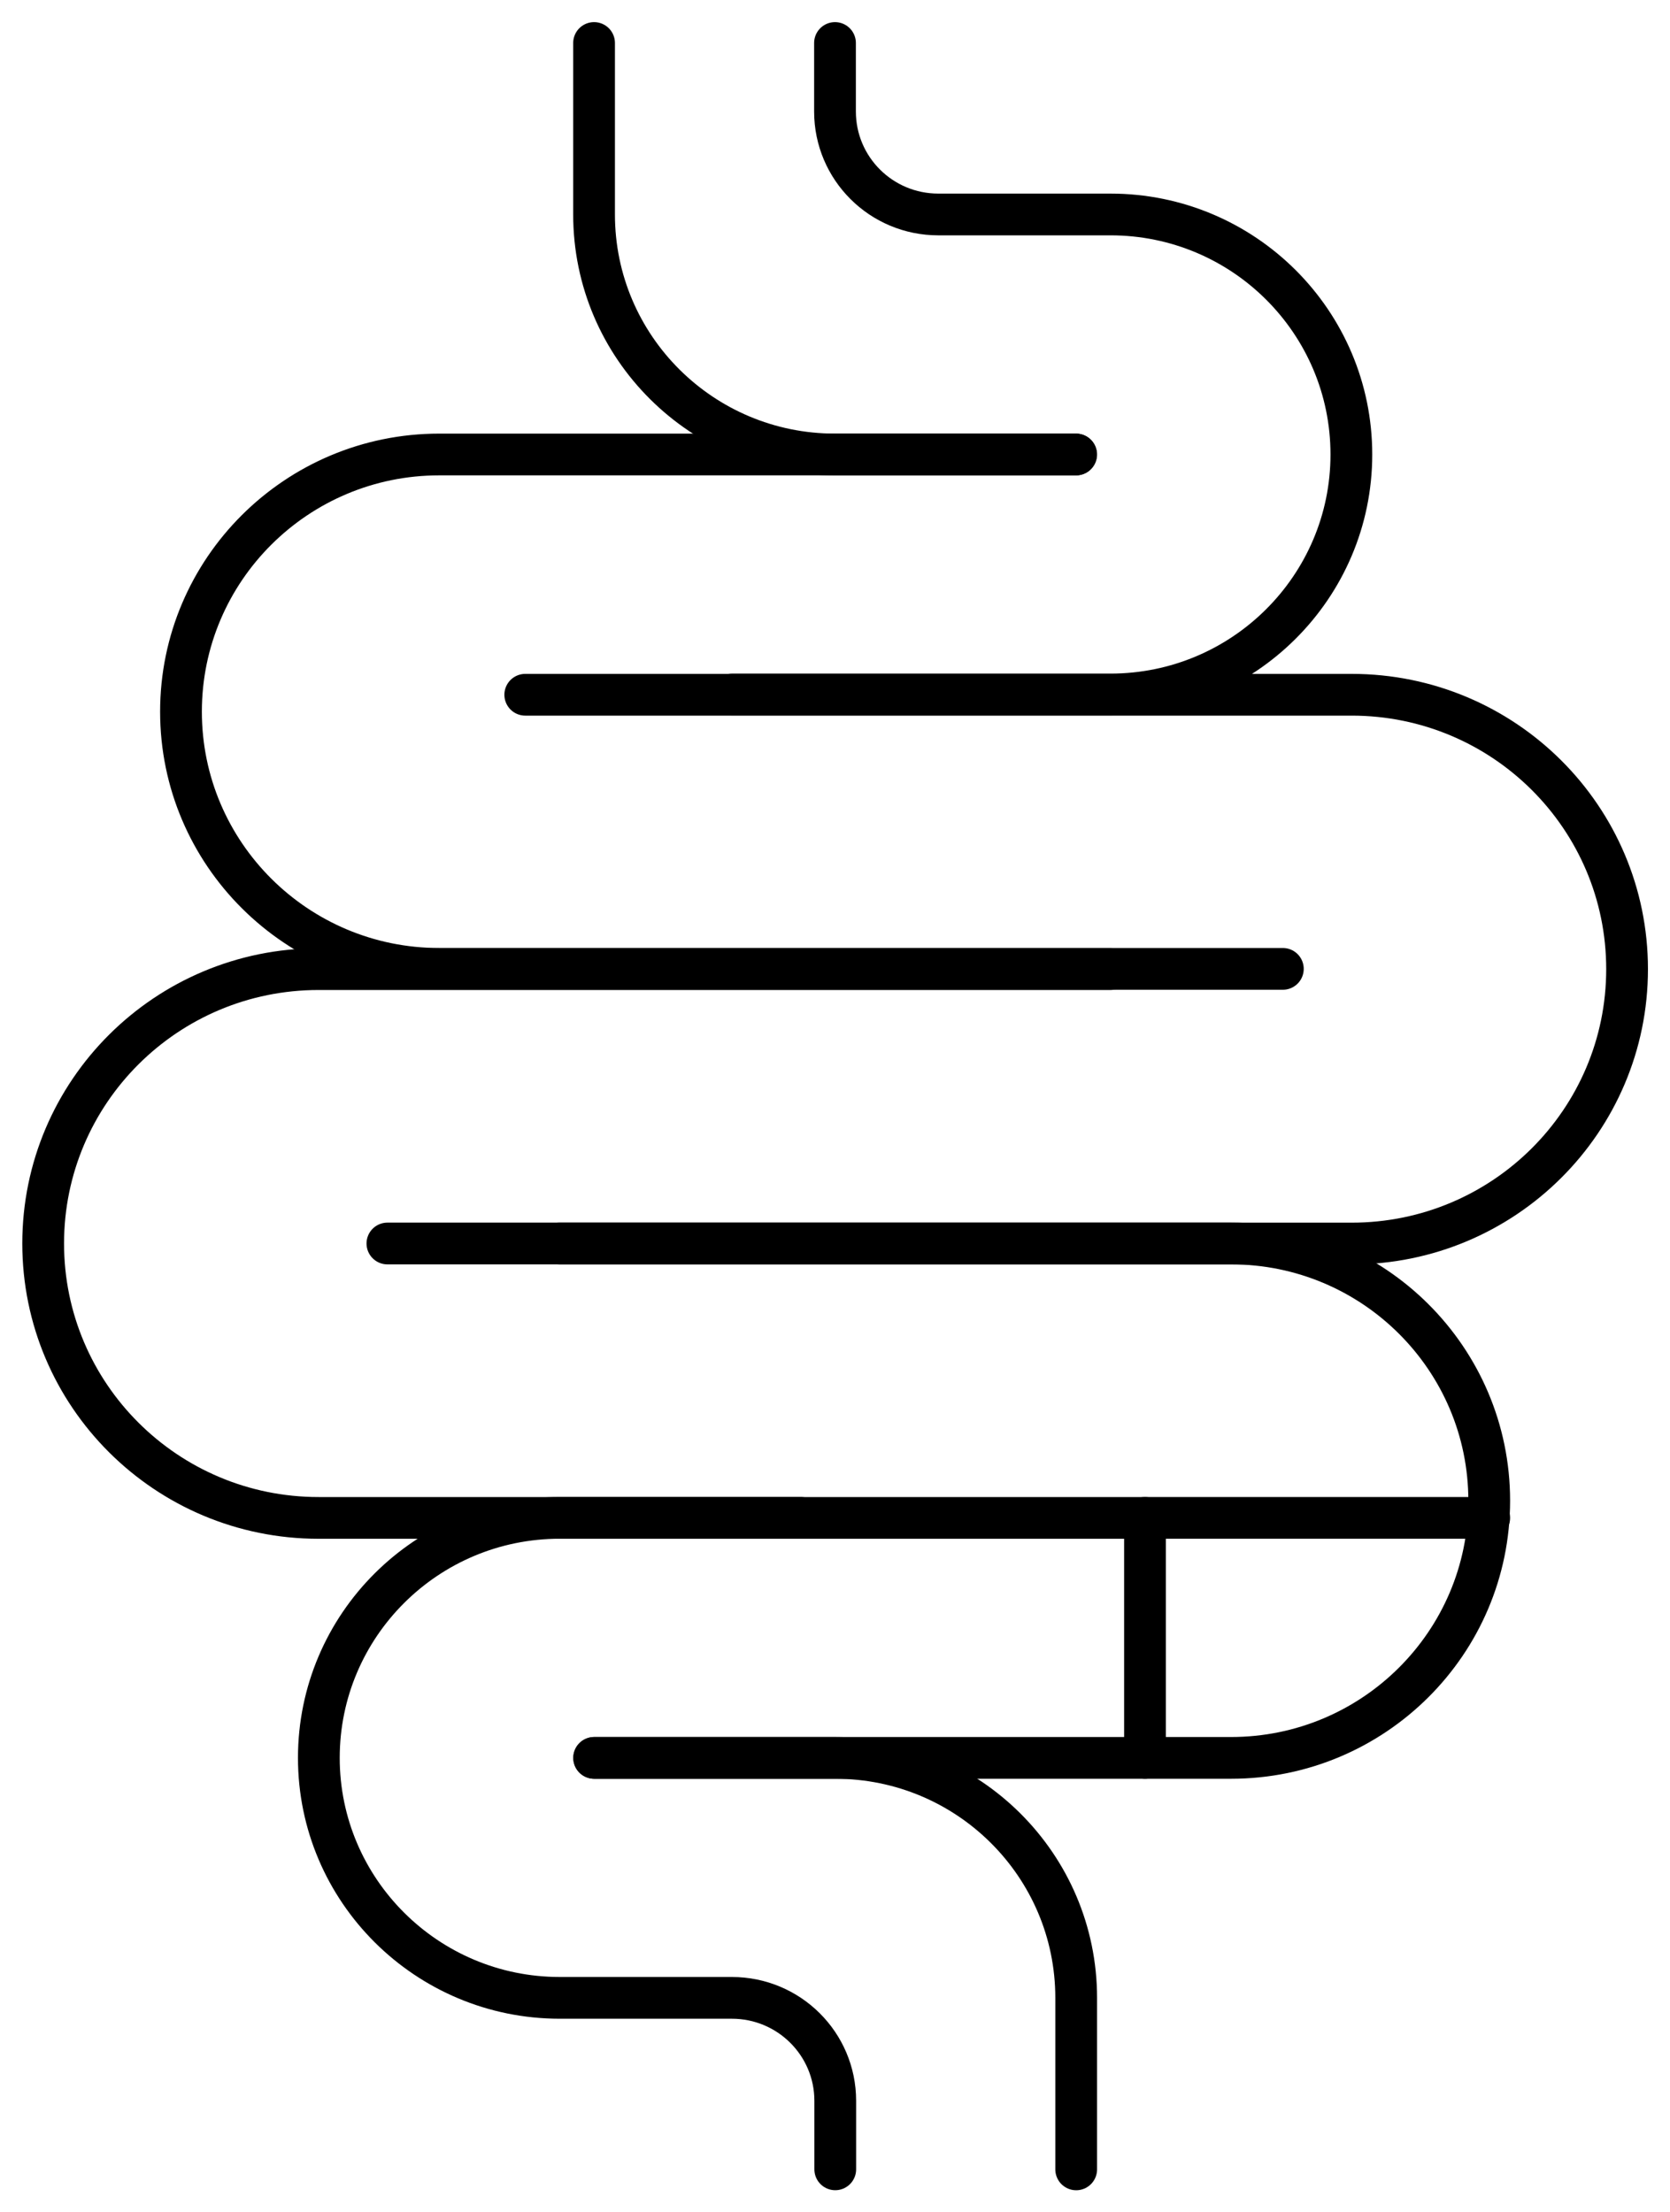 <svg xmlns="http://www.w3.org/2000/svg" fill="none" viewBox="0 0 40 53" height="53" width="40">
<g clip-path="url(#clip0_1739_2205)">
<path stroke-linejoin="round" stroke-linecap="round" stroke="black" d="M26.598 23.217H7.631C3.987 23.217 1.034 26.159 1.034 29.79C1.034 33.421 3.987 36.364 7.631 36.364H27.425V42.113"></path>
<path stroke-linejoin="round" stroke-linecap="round" stroke="black" d="M25.777 10.888H10.52C7.106 10.888 4.335 13.648 4.335 17.049C4.335 20.451 7.106 23.211 10.52 23.211H30.727"></path>
<path stroke-linejoin="round" stroke-linecap="round" stroke="black" d="M14.229 1.03V5.138C14.229 8.316 16.816 10.888 20 10.888H25.771"></path>
<path stroke-linejoin="round" stroke-linecap="round" stroke="black" d="M20 1.03V2.672C20 4.032 21.104 5.138 22.475 5.138H26.598C29.787 5.138 32.368 7.716 32.368 10.888C32.368 14.06 29.781 16.637 26.598 16.637H17.525"></path>
<path stroke-linejoin="round" stroke-linecap="round" stroke="black" d="M12.581 16.644H32.374C36.019 16.644 38.972 19.586 38.972 23.217C38.972 26.848 36.019 29.791 32.374 29.791H13.402"></path>
<path stroke-linejoin="round" stroke-linecap="round" stroke="black" d="M14.229 42.113H29.486C32.9 42.113 35.67 39.353 35.67 35.952C35.67 32.55 32.9 29.79 29.486 29.79H9.279"></path>
<path stroke-linejoin="round" stroke-linecap="round" stroke="black" d="M25.777 51.971V47.863C25.777 44.685 23.19 42.113 20.006 42.113H14.235"></path>
<path stroke-linejoin="round" stroke-linecap="round" stroke="black" d="M19.179 36.363H13.408C10.218 36.363 7.637 38.941 7.637 42.113C7.637 45.285 10.224 47.862 13.408 47.862H17.531C18.895 47.862 20.006 48.963 20.006 50.328V51.97"></path>
<path stroke-linejoin="round" stroke-linecap="round" stroke="black" d="M35.67 36.363H27.425"></path>
</g>
<defs>
<clipPath id="clip0_1739_2205">
<rect fill="white" height="53" width="40"></rect>
</clipPath>
</defs>
</svg>
